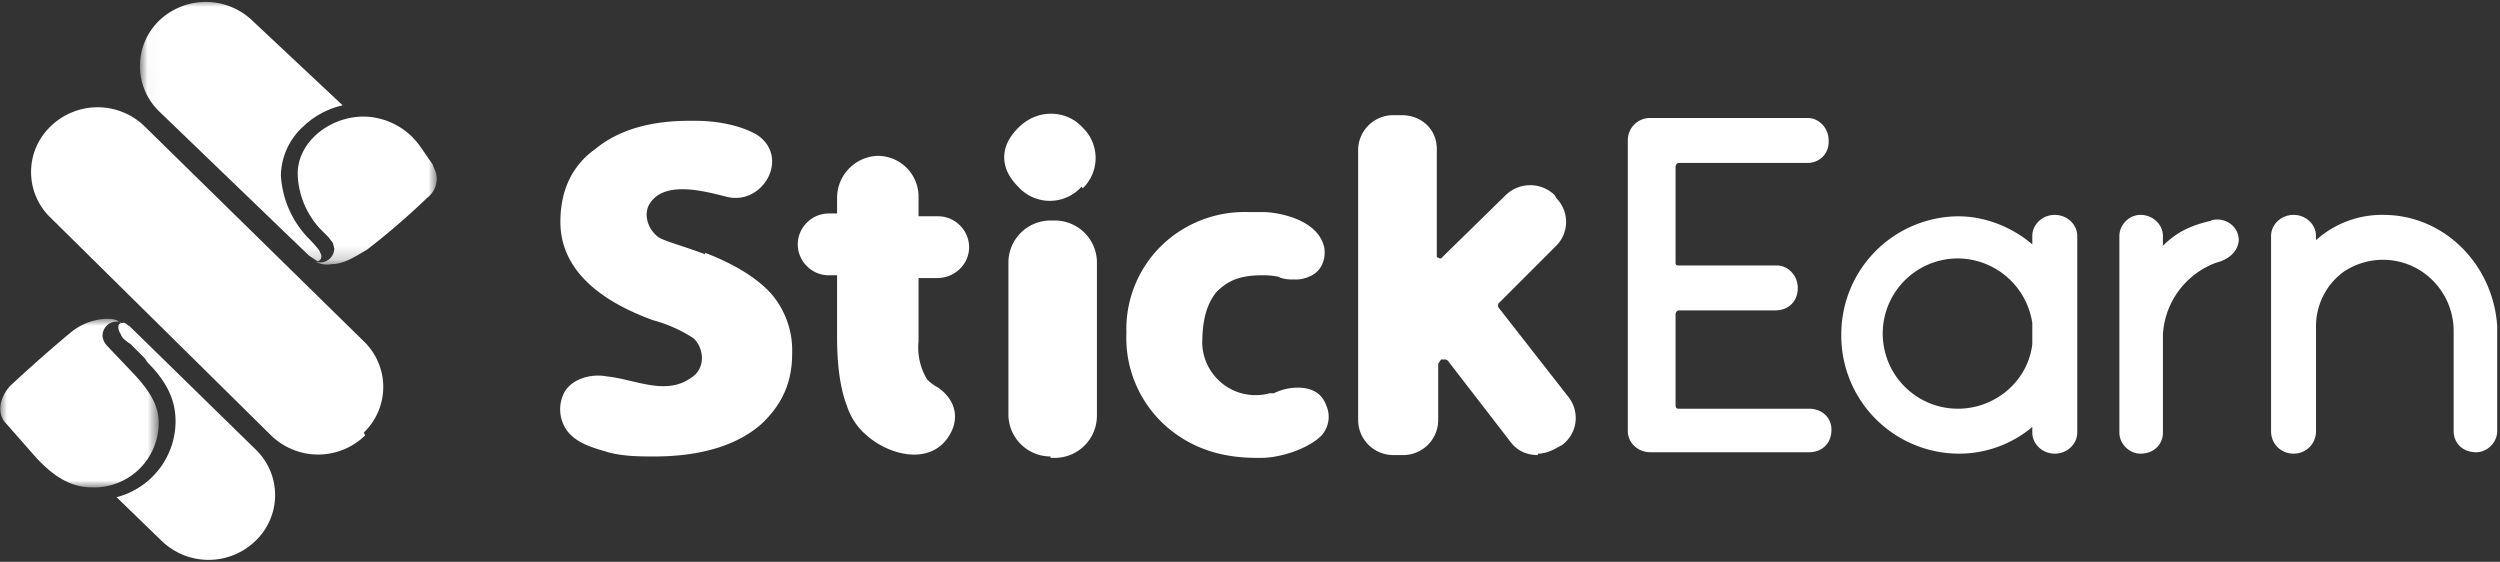 <svg xmlns="http://www.w3.org/2000/svg" xmlns:xlink="http://www.w3.org/1999/xlink" viewBox="0 0 178 40"><rect x="0" y="0" width="178" height="40" fill="#333333" stroke="none"/><defs><path id="a" d="M0 0h11.3v12H0z"/><path id="c" d="M0 0h21.1v18.8H.1z"/></defs><g fill="#fff" fill-rule="evenodd"><g transform="translate(0 22.7)"><mask id="b"><use xlink:href="#a"/></mask><path d="M9.6 4L7.7 2c-.3-.3-.4-.6-.4-.8 0-.5.4-1 1-1 .1 0 .3 0 .4.2C8.3 0 8 0 7.5 0A4.3 4.3 0 005 1 100.4 100.4 0 00.7 4.8C0 5.6-.2 6.6.3 7.3l2.2 2.5c1 1.1 2.3 2.2 4 2.2a4.6 4.6 0 004.8-4.6c0-1.2-.6-2.2-1.7-3.4" mask="url(#b)"/></g><path d="M26 31a4.8 4.8 0 01-6.7 0L3.6 15.5a4.5 4.5 0 010-6.5 4.8 4.8 0 016.7 0l15.6 15.3a4.5 4.5 0 010 6.5"/><g transform="translate(10)"><mask id="d"><use xlink:href="#c"/></mask><path d="M12.8 16.3l.6.6.3.4.1.4a1 1 0 01-1.4.9c.4.2.7.3 1.3.2.9 0 2-.8 2.4-1a51.8 51.8 0 004.3-3.7c.4-.3.7-.8.7-1.4 0-.4-.2-.7-.3-1l-.9-1.3a5 5 0 00-4-2.1c-2.5 0-4.8 1.9-4.7 4.2a6 6 0 001.6 3.8" mask="url(#d)"/><path d="M12.6 18.6c.2 0 .4-.3.2-.6 0-.2-.8-1-.8-1a7 7 0 01-2-4.5A4.8 4.8 0 0111.6 9a5.9 5.9 0 012.8-1.5L8 1.5a4.8 4.8 0 00-6.7 0 4.5 4.5 0 000 6.4L12 18.2l.6.4" mask="url(#d)"/></g><path d="M18.2 32l-9-8.8c-.1 0-.3-.3-.5-.2-.4 0-.3.5-.1.8.1.3.4.5.7.7l1 1 .2.3c1.4 1.4 2 2.7 2 4.2a5.6 5.6 0 01-4.2 5.4l3.2 3.1a4.8 4.8 0 006.7 0 4.5 4.5 0 000-6.5m112.2-1.4c0 1-.7 1.6-1.6 1.6h-11.3c-.9 0-1.6-.7-1.6-1.5V10c0-.9.7-1.6 1.6-1.6h11.2c.8 0 1.5.7 1.5 1.6v.1c0 .9-.7 1.5-1.5 1.5h-9.2a.3.3 0 00-.2.3v6.8c0 .1 0 .2.2.2h7c.8 0 1.5.7 1.5 1.6 0 1-.7 1.6-1.6 1.6h-6.9a.3.3 0 00-.2.3v6.4c0 .1 0 .3.2.3h9.3c.9 0 1.6.6 1.6 1.5m14.3-6V23a5.4 5.4 0 00-5.3-4.6 5.3 5.3 0 000 10.7c2.7 0 5-2 5.3-4.6zm3.2-7.8v14c0 .8-.7 1.5-1.6 1.5-.9 0-1.6-.7-1.6-1.5v-.4a8.1 8.1 0 01-5.3 1.9 8.4 8.4 0 01-8.3-8.5 8.4 8.4 0 018.3-8.4c2 0 3.9.8 5.3 2v-.6c0-.8.7-1.5 1.6-1.5.9 0 1.6.7 1.6 1.5zm28.4 15.4c-1 0-1.6-.7-1.6-1.5v-7.1a5.1 5.1 0 00-1.9-4 5 5 0 00-6-.2 4.8 4.8 0 00-1.9 3.9v7.4c0 .9-.7 1.6-1.6 1.6-.9 0-1.6-.7-1.6-1.6V16.8c0-.8.7-1.5 1.6-1.5.9 0 1.6.7 1.6 1.5v.3a7 7 0 014.8-1.8c4.3 0 7.8 3.5 8.1 7.9v7.5c0 .8-.7 1.5-1.5 1.5m-18.8-16.5c-1.3.3-2.4.7-3.5 1.8v-.7c0-.8-.7-1.5-1.6-1.5-.8 0-1.5.7-1.5 1.5v14c0 .8.7 1.5 1.5 1.5 1 0 1.6-.7 1.6-1.5v-7a5.8 5.8 0 013.8-5.1s1.5-.3 1.6-1.6c0-1-1-1.7-2-1.4M50.2 18c2.1.8 3.7 1.8 4.7 2.9a6.2 6.2 0 011.5 4.3c0 2-.7 3.6-2.2 5-1.7 1.5-4.3 2.3-7.6 2.3-1 0-2.2 0-3.3-.3-1-.3-2.2-.6-2.9-1.5a2.6 2.6 0 01-.2-2.8c.6-1 2-1.3 3-1.1 2 .2 4.2 1.4 6 .1 1-.6 1-2 .2-2.8a10 10 0 00-2.9-1.3c-4.4-1.6-6.6-4-6.6-7 0-2.2.8-4 2.5-5.2 1.7-1.4 4-2 6.7-2h.4c1.5 0 3.2.3 4.4 1 2.4 1.6.4 5.1-2.2 4.4-1.6-.4-4.5-1.2-5.5.6-.4.8 0 1.8.7 2.3.5.3 1.7.6 3.3 1.2M77 13.3a3.03 3.03 0 01-4.5 0c-.6-.6-1-1.3-1-2.1s.4-1.5 1-2.1c.6-.6 1.4-1 2.3-1a3 3 0 012.3 1 3 3 0 010 4.3m-10.3 2h-1.4V14a2.9 2.9 0 00-3-2.9 3 3 0 00-2.8 3v1.1H59c-1.2 0-2.2 1-2.2 2.2 0 1.2 1 2.2 2.2 2.2h.6V24c0 1.9.2 3.6.7 4.9.2.6.6 1.4 1.3 2 1.7 1.6 5 2.4 6.2-.3.5-1.2 0-2.3-1-3a3 3 0 01-.8-.6 4.4 4.4 0 01-.6-2.7v-4.5h1.3c1.3 0 2.3-1 2.3-2.2 0-1.2-1-2.2-2.2-2.2m22.7 17.2c-2.6 0-4.6-.7-6.3-2.1a8.4 8.4 0 01-3-6.8 8.3 8.3 0 012.7-6.4 8.5 8.5 0 016-2.2H90c.7 0 3.9.4 4.3 2.6.1.9-.3 1.7-1.1 2a2.3 2.3 0 01-1 .2c-.4 0-.8 0-1.2-.2a5 5 0 00-1.1-.1c-1.5 0-2.4.3-3.3 1.2-.7.9-1 2-1 3.7a3.8 3.8 0 004.8 3.5h.3c.4-.2 1-.4 1.7-.4 1 0 1.7.4 2 1.2a2 2 0 01-.3 2.2c-1 1-3 1.6-4.3 1.6h-.3m20-.2c-.8 0-1.5-.3-2-1l-4.4-5.7a.3.3 0 00-.3-.1h-.2l-.2.3v4a2.5 2.5 0 01-2.6 2.5h-.6a2.5 2.5 0 01-2.5-2.5V10.6a2.5 2.5 0 012.5-2.4h.6c1.4 0 2.5 1 2.5 2.4v7.7l.2.1h.1l4.6-4.5a2.5 2.5 0 013.5 0l.1.2a2.4 2.4 0 010 3.4l-4 4a.3.3 0 00-.1.4l5 6.4a2.4 2.4 0 01-.5 3.4l-.2.1c-.5.3-1 .5-1.5.5m-34.7.2a3 3 0 01-3-2.9v-11a3 3 0 013-2.9h.3a3 3 0 013 2.9v11a3 3 0 01-3 3h-.3"/></g></svg>